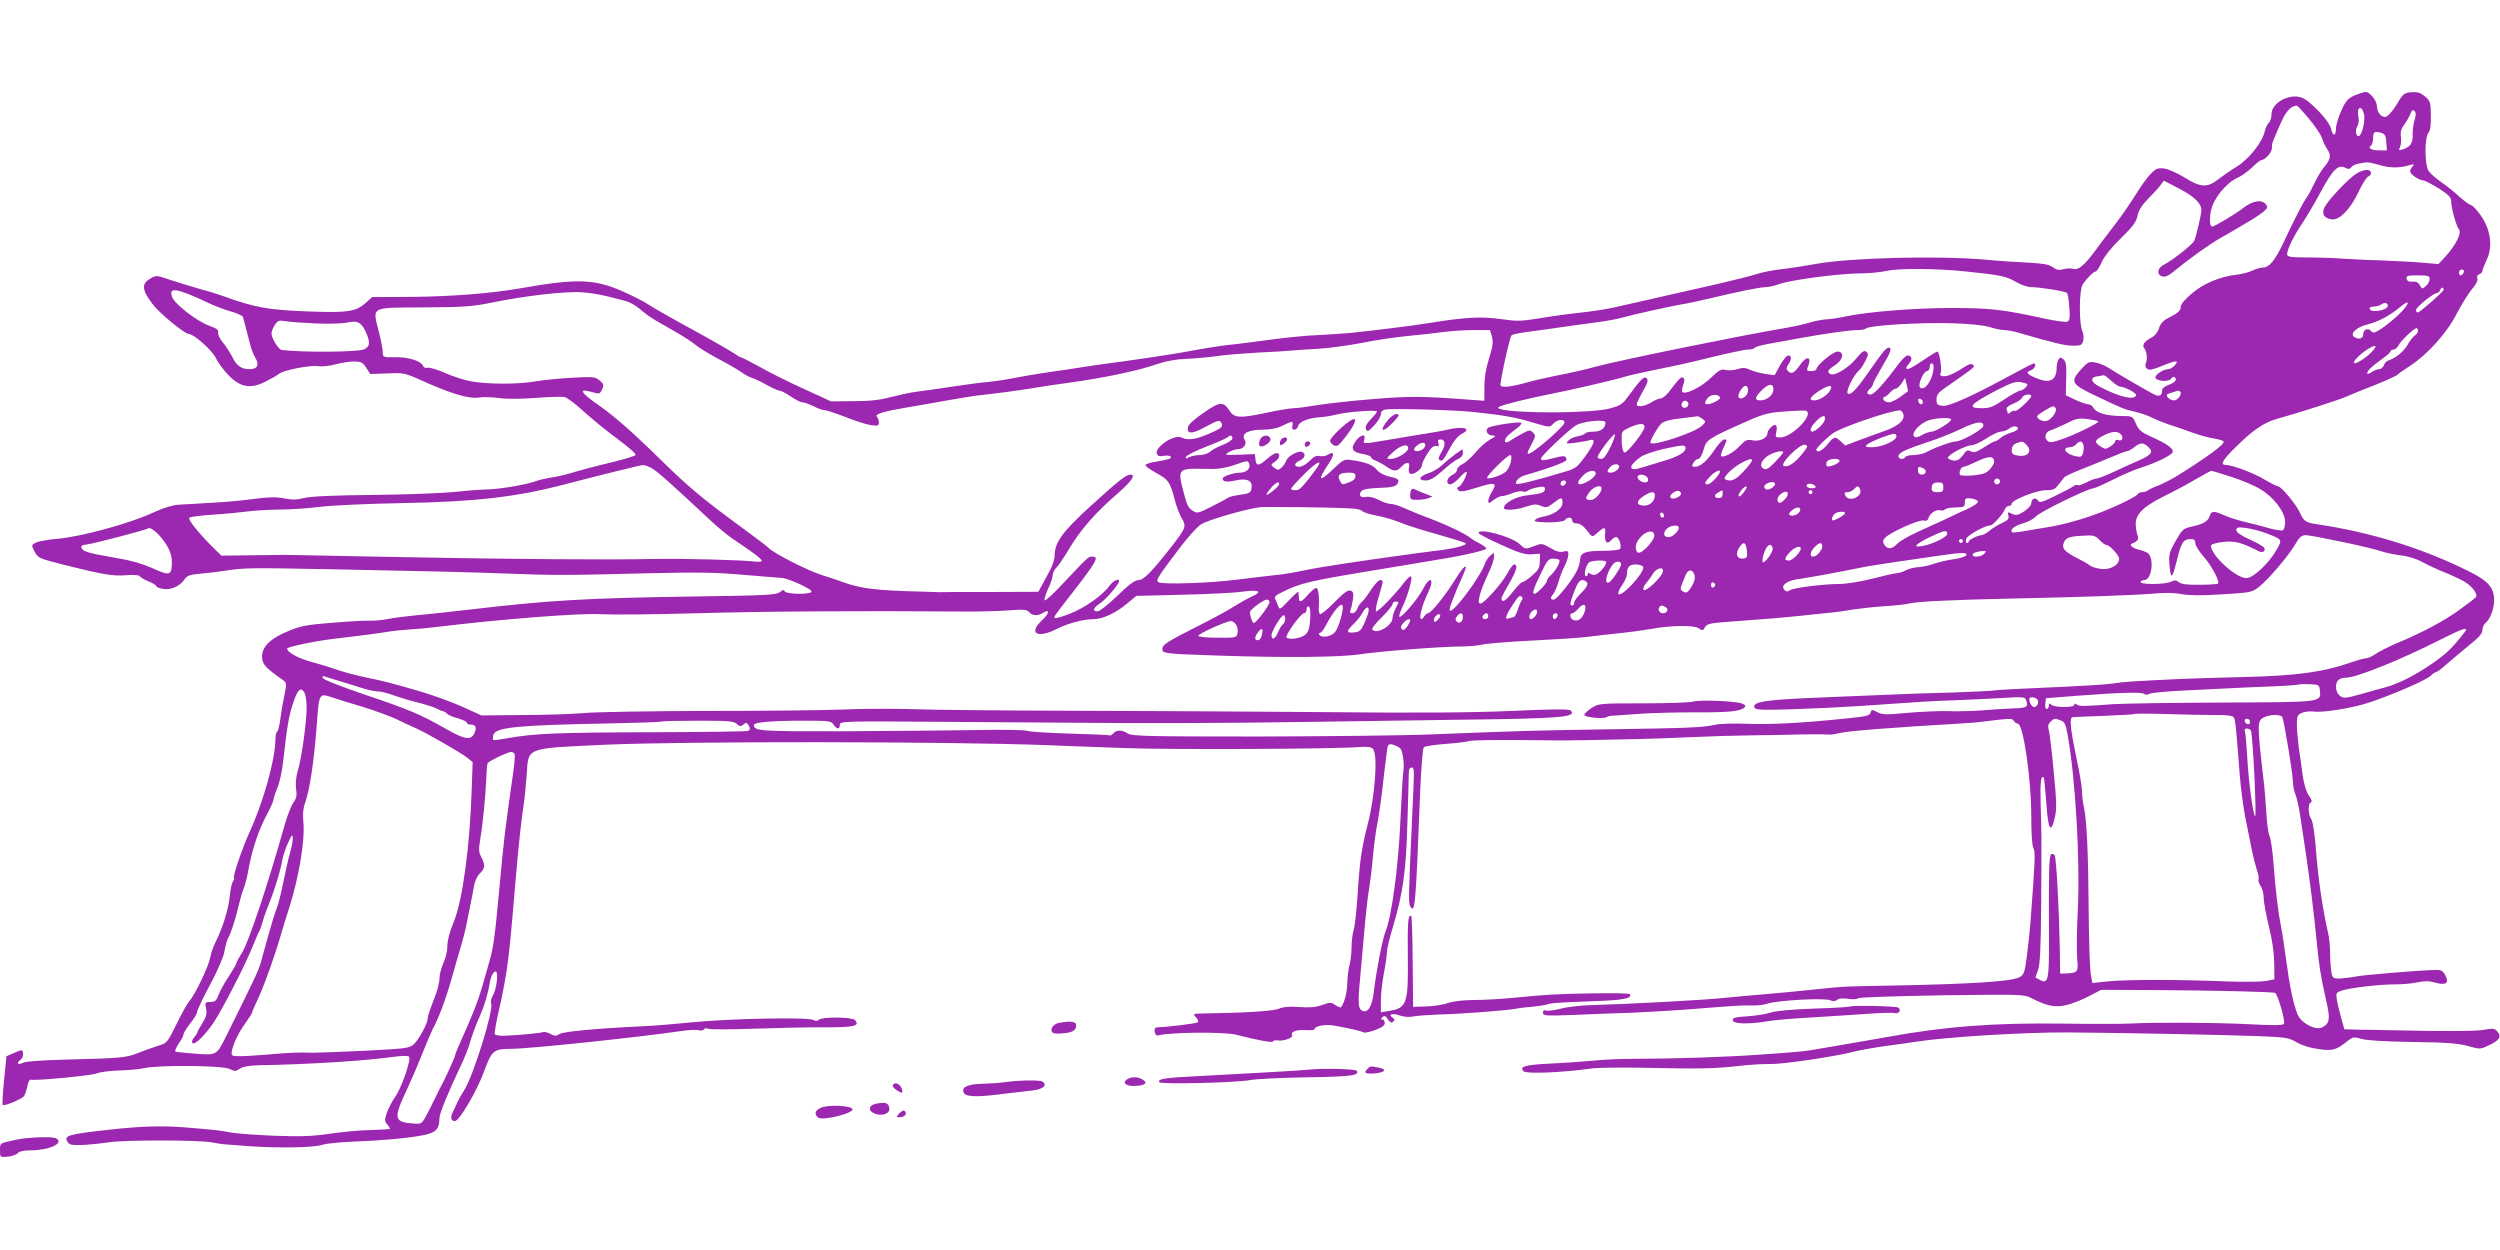 <?xml version="1.0" standalone="no"?>
<!DOCTYPE svg PUBLIC "-//W3C//DTD SVG 20010904//EN"
 "http://www.w3.org/TR/2001/REC-SVG-20010904/DTD/svg10.dtd">
<svg version="1.0" xmlns="http://www.w3.org/2000/svg"
 width="1280pt" height="640pt" viewBox="0 0 1280 640"
 preserveAspectRatio="xMidYMid meet">
<g transform="translate(0,640) scale(0.1,-0.1)"
fill="#9c27b0" stroke="none">
<path d="M12054 5911 c-33 -16 -45 -28 -67 -79 -15 -33 -27 -74 -27 -91 0 -40
-16 -40 -25 0 -9 40 -109 146 -152 160 -65 21 -153 -28 -153 -86 0 -18 -6 -38
-14 -44 -7 -6 -16 -25 -20 -41 -11 -56 -80 -143 -142 -182 -33 -20 -76 -50
-98 -67 -54 -43 -90 -41 -171 10 -36 22 -82 43 -103 46 -33 4 -43 1 -69 -26
-18 -17 -51 -64 -76 -104 -24 -39 -70 -106 -101 -147 -32 -41 -82 -107 -111
-147 -57 -76 -85 -98 -113 -89 -9 3 -30 2 -47 -2 -23 -7 -36 -4 -55 10 -19 14
-49 19 -120 23 -52 2 -156 9 -230 16 -244 21 -692 9 -860 -22 -63 -11 -146
-24 -185 -28 -38 -4 -92 -15 -120 -24 -27 -9 -120 -32 -205 -52 -85 -19 -173
-39 -195 -44 -96 -22 -275 -63 -335 -76 -36 -8 -112 -20 -170 -26 -58 -6 -152
-19 -210 -29 -90 -15 -117 -15 -186 -5 -111 16 -185 12 -384 -20 -81 -13 -280
-38 -400 -50 -30 -3 -98 -7 -150 -10 -92 -4 -178 -13 -345 -36 -44 -6 -111
-14 -150 -18 -38 -5 -106 -16 -150 -24 -44 -9 -147 -26 -230 -38 -82 -12 -195
-28 -250 -35 -55 -8 -129 -19 -165 -25 -36 -5 -94 -14 -130 -19 -36 -5 -96
-16 -135 -23 -38 -8 -101 -18 -140 -22 -38 -3 -128 -15 -200 -26 -71 -11 -150
-22 -175 -25 -25 -3 -81 -15 -125 -26 -58 -16 -111 -22 -195 -22 l-115 -1
-140 64 c-77 35 -179 86 -226 113 -48 26 -90 48 -94 48 -4 0 -20 9 -35 20 -16
11 -113 67 -217 124 -103 56 -205 114 -225 128 -20 14 -80 44 -132 67 -144 63
-234 66 -521 15 -149 -26 -349 -42 -554 -44 l-205 -1 -38 -34 c-48 -40 -90
-47 -278 -40 -211 7 -287 20 -450 80 -25 9 -76 25 -115 35 -38 11 -105 31
-148 45 -77 27 -77 27 -110 7 -43 -25 -40 -58 12 -126 36 -49 166 -156 188
-156 25 0 120 -84 138 -123 11 -23 40 -63 65 -88 61 -63 113 -72 191 -32 30
15 61 33 69 40 23 18 159 45 200 38 19 -3 60 2 90 10 30 8 73 15 95 14 34 0
43 -5 60 -32 l21 -32 86 3 c81 4 92 2 165 -31 164 -74 255 -101 307 -92 17 3
63 2 101 -3 42 -6 118 -5 192 1 67 5 133 7 145 4 13 -4 57 -37 98 -75 41 -37
119 -101 174 -141 55 -41 95 -76 90 -81 -5 -5 -56 -21 -114 -35 -116 -28 -163
-41 -230 -61 -25 -7 -65 -16 -89 -19 -23 -4 -55 -11 -70 -16 -48 -19 -185 -43
-258 -45 -39 -1 -116 -7 -170 -13 -54 -6 -237 -13 -408 -15 -209 -2 -326 -7
-358 -16 -36 -9 -61 -10 -101 -2 -40 8 -78 8 -152 -2 -55 -8 -153 -17 -219
-20 -66 -4 -142 -9 -170 -10 -31 -2 -78 -16 -125 -38 -123 -58 -377 -127 -500
-137 -47 -4 -95 -13 -108 -20 -21 -11 -21 -13 -7 -41 20 -38 18 -37 153 -72
199 -50 253 -59 319 -53 39 3 64 1 68 -5 4 -6 24 -18 46 -27 21 -8 39 -19 39
-24 0 -4 15 -11 34 -14 40 -8 88 14 111 49 13 19 27 24 83 29 37 3 96 10 132
16 91 14 132 14 505 7 565 -11 723 -15 940 -23 236 -9 283 -9 720 2 247 6 345
4 480 -8 94 -8 181 -15 196 -16 35 -1 161 -59 154 -71 -9 -15 -132 -13 -138 3
-3 9 -9 8 -23 -4 -17 -15 -70 -18 -439 -23 -550 -8 -742 -19 -1150 -67 -99
-11 -221 -25 -272 -29 -50 -5 -116 -13 -145 -19 -29 -6 -73 -10 -98 -9 -25 1
-112 -4 -194 -11 -127 -10 -159 -16 -222 -43 -94 -39 -136 -83 -132 -136 3
-36 19 -52 108 -115 18 -12 18 -17 6 -78 -8 -35 -17 -90 -21 -122 -4 -31 -11
-60 -16 -63 -5 -3 -9 -22 -9 -42 -1 -101 -61 -317 -132 -472 -37 -81 -87 -227
-80 -234 3 -3 0 -11 -5 -18 -6 -7 -13 -42 -17 -78 -6 -66 -36 -161 -73 -235
-11 -22 -24 -58 -27 -79 -8 -44 -78 -190 -106 -221 -10 -11 -40 -64 -66 -118
-47 -95 -49 -98 -93 -111 -25 -8 -71 -24 -101 -36 -63 -26 -89 -28 -368 -35
-118 -3 -211 -9 -223 -16 -27 -14 -38 -3 -15 14 10 7 16 22 14 34 -3 20 -4 20
-44 3 l-41 -18 -12 -122 c-7 -67 -10 -124 -7 -127 7 -8 94 28 108 44 6 8 14
31 18 51 3 21 11 36 18 34 29 -6 310 21 337 32 16 7 67 14 112 15 45 1 104 6
130 12 77 17 404 14 439 -4 25 -13 31 -13 53 2 17 11 50 16 101 17 262 5 534
22 685 43 42 6 74 6 79 1 13 -13 -38 -161 -72 -208 -15 -22 -34 -58 -42 -81
-12 -37 -11 -43 5 -61 10 -11 14 -21 9 -21 -5 -1 -51 -3 -103 -5 -52 -1 -144
-10 -205 -19 -88 -13 -147 -15 -281 -10 -93 4 -192 11 -220 16 -63 12 -82 14
-240 27 -118 9 -223 6 -385 -12 -216 -24 -235 -30 -213 -64 9 -14 23 -16 79
-14 38 2 96 8 129 13 73 13 461 13 530 0 28 -5 57 -10 65 -10 8 -1 69 -5 135
-10 147 -10 322 -7 367 8 18 6 89 13 158 16 159 6 300 20 368 35 56 13 72 32
72 86 0 22 44 131 110 269 16 33 34 78 41 100 16 56 37 113 59 160 19 43 40
112 47 160 6 39 22 67 33 60 13 -8 1 -95 -17 -123 -8 -13 -12 -31 -8 -41 12
-38 -94 -376 -139 -444 -12 -18 -27 -45 -35 -62 -7 -16 -17 -38 -22 -47 -15
-29 -10 -48 10 -48 23 0 113 154 151 258 38 104 48 112 138 112 88 0 634 57
869 91 40 6 81 8 92 4 11 -3 22 -1 26 5 3 6 12 7 20 3 7 -5 112 -4 232 0 120
4 285 8 367 7 152 0 179 7 154 37 -13 16 -169 18 -185 2 -7 -7 -17 -8 -29 -1
-28 15 -429 7 -619 -12 -88 -9 -207 -19 -265 -21 -234 -11 -396 -27 -415 -39
-18 -12 -25 -11 -48 1 -15 7 -31 12 -35 9 -9 -5 -131 -17 -201 -19 -24 -1 -45
3 -48 9 -2 6 7 57 20 115 14 57 32 151 41 209 14 98 20 156 46 465 15 179 30
313 41 383 5 34 12 106 16 158 9 139 -10 132 403 151 406 18 1749 17 2255 -2
88 -4 268 -10 400 -15 225 -9 1077 -5 1205 5 42 3 61 1 70 -10 25 -30 11 -235
-26 -380 -33 -129 -42 -188 -53 -365 -5 -80 -14 -161 -20 -180 -6 -19 -11 -60
-11 -90 0 -30 -5 -71 -10 -90 -6 -19 -11 -62 -12 -95 -1 -49 -16 -103 -33
-123 -2 -2 -14 4 -28 12 -22 15 -28 15 -68 0 -32 -11 -63 -14 -116 -10 -50 4
-82 1 -106 -9 -30 -12 -171 -21 -391 -24 -48 -1 -49 -2 -32 -20 11 -13 14 -21
7 -26 -10 -6 -162 -24 -204 -25 -13 0 -17 -6 -15 -22 2 -15 9 -22 18 -19 61
16 340 19 400 3 118 -30 185 -42 188 -34 1 5 13 7 25 5 27 -5 80 14 73 26 -11
17 20 30 67 27 26 -2 47 0 47 4 0 17 57 27 100 19 79 -14 141 -28 151 -35 5
-3 32 2 59 12 35 13 50 23 50 36 0 10 -5 18 -12 18 -9 0 -9 3 0 12 10 10 16 7
28 -11 12 -17 19 -20 28 -11 8 8 7 13 -4 20 -26 16 0 24 36 11 23 -8 49 -10
72 -5 21 4 82 8 137 10 114 3 333 20 385 29 19 4 60 9 90 11 30 3 62 8 70 11
22 8 56 10 239 17 152 5 199 14 186 36 -3 4 -89 6 -192 4 -189 -3 -233 -6
-418 -24 -55 -5 -139 -10 -187 -10 -51 0 -106 -6 -132 -15 -25 -9 -76 -17
-113 -18 l-68 -2 -2 229 c-1 125 -4 231 -7 234 -16 16 -20 -26 -18 -195 3
-254 -4 -274 -97 -289 l-41 -7 0 59 c0 33 7 97 16 144 9 47 16 95 15 107 0 13
14 73 33 135 50 170 65 278 72 528 4 124 7 237 7 253 0 16 5 27 13 27 17 0 16
3 3 -280 -17 -366 -18 -416 -9 -430 25 -40 28 -7 51 580 5 123 13 228 19 234
5 5 54 13 110 17 55 4 110 11 123 15 12 4 128 6 257 5 272 -3 222 -3 515 3
127 2 293 8 370 12 77 4 212 8 300 9 88 1 212 3 275 5 63 1 120 0 125 -1 6 -2
30 2 55 8 38 10 264 28 625 49 39 2 86 6 105 9 148 18 152 18 161 4 4 -8 14
-14 20 -14 28 0 69 -282 69 -469 0 -89 4 -156 11 -168 11 -20 9 -60 -16 -393
-3 -33 -10 -103 -17 -157 -11 -87 -15 -98 -38 -111 -37 -22 -241 -35 -645 -43
-270 -5 -236 -3 -405 -20 -74 -8 -187 -19 -250 -24 -63 -5 -158 -14 -210 -19
-97 -11 -495 -32 -675 -37 -55 -1 -128 -9 -162 -18 -34 -9 -69 -13 -78 -10
-10 4 -15 0 -15 -11 0 -16 13 -17 168 -11 92 4 223 9 292 11 69 3 208 11 310
19 229 18 244 19 300 18 25 -1 60 3 78 9 55 18 299 31 325 17 12 -6 23 -5 33
3 9 7 29 9 55 5 23 -4 46 -2 53 3 6 5 199 11 429 15 395 5 421 5 455 -13 86
-44 126 -51 186 -36 30 8 81 28 114 46 l60 31 253 -1 c343 -2 627 -9 638 -15
14 -9 53 -145 45 -158 -5 -8 -54 -9 -178 -2 -179 9 -468 10 -596 4 -41 -3
-199 -3 -350 -1 -360 5 -610 -14 -905 -68 -33 -6 -87 -15 -120 -21 -33 -6
-114 -20 -180 -31 -138 -24 -129 -23 -345 -38 -175 -13 -446 -22 -648 -22 -67
0 -166 -4 -220 -10 -53 -5 -153 -12 -222 -15 -121 -6 -153 -15 -129 -39 14
-14 196 -7 345 14 34 5 154 6 265 4 280 -6 367 -5 489 9 58 7 130 11 160 10
61 -2 330 37 430 63 36 9 115 23 175 31 61 8 121 16 135 19 166 26 560 50 790
49 256 -2 804 -12 970 -19 142 -5 158 -8 198 -31 26 -16 71 -30 112 -35 74
-11 91 -6 152 43 25 19 31 20 68 9 26 -8 127 -14 263 -16 172 -2 236 -7 284
-21 61 -17 62 -17 108 5 53 25 64 44 41 70 -14 16 -23 17 -64 9 -42 -8 -178
-9 -472 -3 -52 1 -129 3 -171 3 l-76 2 -16 58 c-9 31 -19 73 -22 93 -6 35 -5
37 27 48 46 14 188 31 273 31 38 0 90 5 115 11 33 7 57 7 88 -2 56 -16 74 -2
51 39 -12 22 -22 27 -50 26 -99 -3 -370 -26 -409 -34 -25 -5 -61 -9 -81 -10
-34 0 -37 2 -43 37 -3 21 -6 64 -6 95 0 32 -4 77 -10 100 -28 123 -51 279 -61
413 -7 94 -17 157 -25 170 -17 24 -18 82 -2 87 7 3 4 14 -10 34 -13 18 -25 56
-32 102 -5 39 -14 104 -20 142 -5 39 -10 93 -10 120 0 46 3 51 28 61 15 6 41
8 58 6 45 -7 197 17 284 46 118 39 290 114 314 136 12 12 26 21 31 21 4 0 27
17 50 38 23 20 74 63 113 95 53 42 72 63 72 81 0 13 7 30 17 37 23 20 43 72
43 116 0 63 -30 98 -122 144 -241 122 -515 206 -793 246 -48 7 -62 17 -79 57
-17 40 -96 136 -112 136 -6 0 -38 16 -70 35 -54 33 -167 75 -200 75 -28 0 -13
26 49 87 90 90 147 129 214 148 122 34 320 98 358 115 22 10 89 37 148 60 59
24 110 47 113 52 3 4 31 24 62 44 89 57 191 170 241 269 24 46 59 102 77 124
21 24 32 45 28 55 -4 10 0 18 10 22 9 3 16 11 16 17 0 6 10 31 21 55 33 67 22
154 -28 227 -21 30 -44 54 -51 55 -7 0 -34 20 -60 43 -26 24 -68 58 -95 76
-26 18 -54 43 -63 56 -20 31 -21 170 -1 194 10 11 14 38 13 89 -1 68 -3 76
-30 98 -22 19 -37 24 -69 22 -37 -3 -43 -7 -76 -63 -20 -33 -45 -61 -56 -63
-22 -5 -45 23 -45 54 0 28 -37 74 -58 73 -9 0 -35 -9 -58 -18z m-234 -117 c30
-35 61 -80 68 -100 6 -20 19 -45 27 -57 21 -31 19 -51 -12 -88 -15 -17 -37
-54 -50 -81 -13 -27 -31 -62 -41 -76 -21 -30 -60 -105 -121 -235 -45 -94 -73
-127 -106 -127 -12 0 -35 -7 -52 -15 -16 -8 -52 -18 -79 -21 -88 -10 -171 -45
-231 -96 -38 -32 -58 -56 -58 -71 0 -16 -13 -29 -50 -48 -39 -19 -53 -33 -61
-60 -6 -19 -22 -39 -36 -46 -38 -19 -53 -40 -39 -57 13 -15 17 -54 7 -77 -4
-9 -1 -21 7 -27 10 -9 28 -5 73 13 75 31 94 32 69 5 -10 -11 -24 -20 -32 -20
-28 0 -72 -30 -67 -45 7 -17 69 -21 79 -5 9 15 25 12 25 -4 0 -8 -16 -20 -35
-26 -23 -8 -35 -18 -35 -30 0 -26 -15 -33 -42 -19 -39 20 -212 121 -238 139
-14 9 -41 20 -61 24 -33 6 -39 3 -73 -34 -59 -65 -52 -77 77 -138 137 -65 140
-67 202 -81 28 -7 66 -20 86 -31 21 -10 59 -25 85 -34 27 -8 79 -26 116 -40
37 -13 88 -28 113 -31 25 -4 47 -11 50 -15 8 -13 -80 -78 -247 -182 -24 -14
-63 -34 -88 -44 -25 -9 -49 -21 -55 -26 -5 -4 -17 -8 -26 -8 -10 0 -19 -3 -21
-7 -7 -17 -148 -83 -249 -117 -58 -20 -143 -43 -190 -51 -46 -8 -111 -19 -143
-24 -33 -6 -62 -9 -64 -6 -13 13 12 33 55 45 26 7 57 24 68 37 19 22 265 142
293 143 7 0 52 20 100 44 48 24 112 52 142 61 79 25 157 63 164 80 6 18 -29
43 -110 79 -51 23 -64 34 -78 67 -17 39 -18 39 -74 39 -74 0 -129 16 -142 40
-6 11 -18 20 -28 20 -9 0 -39 10 -66 23 l-49 23 2 85 c2 69 -1 88 -14 99 -14
12 -18 11 -26 -1 -5 -8 -9 -27 -9 -44 -1 -62 -35 -80 -102 -52 -52 21 -59 32
-28 42 18 6 29 36 13 34 -5 0 -44 -20 -88 -44 -218 -119 -344 -176 -377 -173
-29 3 -33 6 -33 33 0 24 9 36 55 67 142 99 143 99 132 110 -8 8 -22 4 -49 -14
-21 -14 -52 -31 -70 -38 -32 -12 -58 -6 -47 11 8 13 -6 109 -16 109 -4 0 -38
-20 -74 -45 -65 -43 -86 -53 -86 -38 0 3 7 14 16 24 17 19 12 39 -10 39 -7 0
-25 -18 -42 -39 -80 -108 -129 -161 -146 -161 -22 0 -23 13 -3 30 8 7 15 18
15 24 0 6 21 45 45 86 44 73 54 100 36 100 -14 0 -29 -18 -98 -117 -69 -99
-97 -128 -112 -118 -13 7 28 93 54 115 9 7 25 30 35 51 16 31 17 39 6 48 -11
9 -22 2 -51 -33 -38 -47 -108 -91 -131 -82 -23 9 -16 23 21 46 42 26 50 70 13
70 -23 0 -108 -71 -108 -90 0 -5 -12 -10 -26 -10 -21 0 -25 3 -19 18 24 57 -3
65 -40 12 -29 -42 -45 -49 -63 -27 -7 8 -6 18 4 31 18 25 18 46 0 46 -8 0 -27
-23 -42 -50 l-28 -51 -45 6 c-25 4 -61 13 -79 21 -26 12 -40 13 -66 4 -19 -6
-46 -8 -61 -4 -23 6 -34 -1 -78 -43 -48 -46 -128 -85 -143 -70 -4 3 -2 20 4
36 8 22 8 32 0 37 -11 7 -20 -3 -76 -76 -13 -16 -31 -30 -40 -30 -9 0 -30 -9
-47 -20 -32 -21 -75 -27 -75 -10 0 6 14 35 31 66 25 43 29 58 20 67 -13 13
-30 -4 -95 -93 -28 -39 -40 -47 -93 -61 -93 -26 -489 -27 -563 -3 -13 5 -13 6
0 13 19 10 156 44 270 66 92 18 317 70 365 85 37 11 96 24 205 46 47 9 156 33
242 55 86 21 171 39 187 39 16 0 32 4 35 9 3 5 34 14 68 20 35 6 101 18 148
27 143 26 271 44 310 44 20 0 40 4 46 9 16 15 281 31 434 26 90 -2 164 -10
195 -19 28 -9 62 -16 76 -16 15 0 49 -6 75 -14 182 -53 238 -66 278 -66 41 0
46 3 52 26 4 14 1 37 -5 50 -17 39 -16 210 2 237 22 33 56 67 67 67 5 0 19 21
31 48 13 29 50 76 99 123 61 60 79 84 84 115 6 27 22 53 54 86 26 26 55 57 64
70 l17 23 77 -40 c79 -41 115 -76 115 -111 0 -21 -25 -129 -36 -156 -8 -19
-110 -100 -157 -124 -33 -17 -37 -50 -8 -59 14 -4 31 2 53 20 84 69 191 146
247 177 23 13 60 34 83 48 24 14 58 34 76 45 19 11 45 30 60 41 22 19 23 24
12 38 -21 26 -65 19 -113 -17 -41 -32 -150 -97 -161 -97 -13 0 -16 34 -7 81
12 61 76 141 135 168 22 10 57 35 77 55 20 20 41 36 45 36 20 1 54 38 55 60 0
27 1 29 47 133 26 59 51 85 81 86 3 0 30 -29 60 -65z m284 21 c7 -28 -9 -101
-24 -110 -16 -10 -24 26 -11 47 7 11 10 32 6 49 -11 51 16 65 29 14z m258 -32
c-6 -21 -10 -55 -9 -76 1 -40 -13 -60 -51 -72 -21 -6 -22 -5 -14 12 5 10 7 33
5 51 -4 24 0 42 16 63 12 16 26 41 32 55 7 20 13 24 21 16 8 -8 9 -21 0 -49z
m-144 -111 l3 -42 -40 0 c-39 0 -61 13 -41 25 5 3 10 19 10 34 0 36 6 40 38
32 23 -6 27 -13 30 -49z m-31 -118 c52 -15 99 -15 153 1 21 6 23 5 13 -6 -7
-7 -13 -19 -13 -26 0 -15 43 -45 68 -47 9 -1 45 -20 79 -41 49 -32 63 -45 63
-65 0 -35 26 -128 40 -145 15 -17 -16 -80 -68 -137 l-37 -40 -80 7 c-44 4
-132 8 -195 11 -63 2 -155 6 -205 9 -49 4 -136 7 -192 7 -88 0 -103 3 -103 17
1 25 34 94 78 158 21 32 65 106 96 164 61 113 89 139 124 120 15 -8 23 -7 32
4 10 12 30 18 78 24 8 0 39 -6 69 -15z m-2121 -544 c174 -18 206 -24 255 -53
25 -15 60 -27 78 -27 44 0 174 -21 184 -30 4 -4 10 -37 12 -74 4 -54 2 -68
-11 -73 -9 -3 -59 4 -112 15 -220 48 -282 55 -482 55 -189 0 -424 -19 -540
-43 -30 -7 -75 -14 -100 -15 -25 -2 -65 -10 -90 -18 -25 -8 -90 -22 -145 -31
-212 -36 -812 -158 -940 -192 -69 -19 -110 -28 -215 -49 -41 -8 -106 -23 -145
-34 -38 -11 -85 -21 -103 -21 -33 0 -33 0 -26 38 15 88 46 218 53 225 5 5 39
12 77 17 38 5 119 16 179 25 61 9 146 20 190 26 44 6 103 17 130 25 47 14 255
60 320 70 17 3 66 14 110 24 140 34 268 60 296 60 14 0 46 7 70 16 60 21 294
52 404 54 50 0 114 6 144 13 63 14 254 13 407 -3z m2548 -5 c-4 -8 -10 -15
-15 -15 -5 0 -9 7 -9 15 0 8 7 15 15 15 9 0 12 -6 9 -15z m-174 -33 c0 -11 -9
-27 -19 -36 -19 -17 -20 -17 -31 3 -8 15 -19 21 -38 19 -18 -2 -27 2 -30 15
-3 15 5 17 57 17 53 0 61 -3 61 -18z m71 -56 c-1 -10 -122 -116 -132 -116 -5
0 -9 6 -9 13 0 14 90 87 108 87 5 0 13 7 16 16 6 15 19 15 17 0z m-11446 -66
c33 -16 86 -36 118 -45 32 -9 60 -22 61 -28 2 -7 9 -32 15 -57 7 -25 16 -63
22 -84 5 -22 17 -52 26 -67 22 -36 11 -59 -27 -59 -45 0 -67 15 -91 63 -12 23
-34 57 -49 75 -15 19 -26 41 -23 50 3 13 -9 21 -45 34 -64 23 -178 111 -191
148 -18 52 21 46 184 -30z m2040 34 c33 -8 77 -20 98 -25 20 -5 54 -24 74 -42
20 -18 55 -43 79 -57 24 -14 74 -42 111 -64 37 -21 79 -49 93 -61 14 -13 66
-44 115 -71 50 -26 104 -57 120 -69 17 -12 41 -26 55 -30 14 -4 48 -20 76 -36
28 -16 58 -29 65 -29 8 0 34 -14 58 -30 24 -17 51 -30 60 -30 9 0 34 -9 56
-20 22 -11 47 -20 57 -20 10 0 57 -16 104 -34 47 -19 105 -38 130 -42 39 -6
44 -4 44 13 0 10 -5 24 -10 29 -14 14 35 28 160 49 52 9 142 24 200 35 58 10
128 22 155 25 117 13 196 24 285 38 52 9 133 21 180 27 177 24 359 62 455 96
47 16 98 25 155 27 47 2 119 9 160 15 41 6 134 13 205 17 72 3 146 8 165 10
19 2 80 6 136 9 55 3 157 17 225 30 68 14 176 30 239 36 63 6 144 15 180 20
36 5 104 10 152 10 l87 0 10 -35 c7 -27 4 -49 -15 -110 -16 -50 -24 -99 -24
-146 l0 -71 -82 6 c-237 18 -311 18 -498 2 -107 -9 -234 -23 -281 -31 -47 -8
-99 -15 -115 -15 -17 0 -83 -11 -148 -25 -128 -27 -157 -25 -180 11 -33 50
-49 49 -133 -9 -51 -35 -79 -61 -81 -75 -6 -36 22 -35 93 4 54 30 69 34 76 23
14 -23 6 -31 -62 -60 -68 -30 -108 -35 -140 -19 -35 19 -139 -50 -126 -84 5
-11 15 -14 35 -10 16 3 32 1 36 -4 6 -10 -6 -14 -87 -28 -20 -3 -39 -10 -42
-14 -3 -5 21 -23 54 -41 64 -35 72 -47 96 -139 8 -33 25 -75 36 -94 24 -41 22
-48 -54 -146 -101 -129 -141 -170 -168 -170 -18 0 -48 -22 -108 -80 -46 -45
-91 -80 -101 -80 -30 0 -24 17 15 43 30 20 95 97 95 112 0 16 -32 1 -50 -25
-34 -48 -129 -114 -204 -143 -38 -15 -72 -24 -75 -21 -6 6 -4 9 74 109 141
181 155 205 117 205 -20 0 -20 0 -149 -137 -47 -51 -90 -90 -94 -87 -4 2 3 28
16 57 14 28 25 61 25 73 0 11 9 29 19 38 10 9 40 54 67 99 55 93 134 184 247
281 72 63 94 96 65 96 -22 0 -60 -30 -203 -160 -144 -131 -185 -187 -185 -253
0 -18 -11 -53 -24 -77 -13 -25 -32 -60 -42 -78 l-18 -32 -245 -1 c-135 0 -253
0 -261 -1 -8 0 -94 3 -190 6 -166 7 -227 17 -320 51 -19 7 -60 21 -90 30 -74
23 -251 113 -275 140 -5 6 -71 56 -145 110 -191 140 -263 200 -399 333 -165
162 -256 241 -351 305 -19 14 -41 32 -49 41 -16 19 -4 21 47 7 30 -9 34 -8 45
16 10 22 8 28 -13 45 -23 19 -34 20 -141 14 -63 -3 -149 -12 -190 -19 -85 -15
-235 -15 -325 0 -34 6 -94 25 -134 43 -40 17 -80 30 -91 27 -10 -3 -20 2 -23
10 -10 25 -77 46 -143 44 -61 -1 -63 0 -63 24 0 14 -9 63 -21 109 -32 128 -46
121 233 122 198 1 249 5 338 23 178 37 387 61 475 54 33 -2 87 -11 120 -19z
m9177 -94 c-28 -27 -69 -60 -91 -74 -33 -21 -41 -23 -51 -11 -15 18 -40 8 -40
-15 0 -22 -19 -30 -42 -18 -32 16 3 52 64 67 58 15 114 45 168 90 55 46 48 15
-8 -39z m-58 51 c9 -14 -16 -29 -53 -33 -21 -2 -36 2 -38 10 -3 7 4 12 19 12
13 0 30 5 38 10 19 12 27 12 34 1z m-10609 -97 c69 -3 139 -1 165 5 52 12 73
-1 96 -56 21 -49 17 -69 -13 -82 -35 -14 -310 -16 -421 -3 -16 2 -52 61 -52
85 0 10 8 29 17 43 14 22 21 25 52 20 20 -4 90 -9 156 -12z m10765 -39 c0 -7
-7 -18 -16 -23 -9 -5 -25 -26 -37 -47 -21 -36 -59 -67 -99 -81 -10 -3 -20 -15
-23 -25 -4 -10 -14 -19 -23 -19 -10 0 -28 -7 -40 -16 -12 -8 -22 -10 -22 -5 0
13 24 36 79 75 23 17 41 33 41 38 0 4 7 8 15 8 8 0 19 10 26 23 12 23 78 86
92 87 4 0 7 -7 7 -15z m-236 -106 c-26 -28 -73 -59 -89 -59 -14 0 16 36 51 61
54 38 75 37 38 -2z m-2244 -76 c0 -62 -46 -131 -70 -106 -12 12 19 83 36 83 8
0 14 9 14 20 0 11 5 20 10 20 6 0 10 -8 10 -17z m910 -73 c18 -16 38 -30 46
-30 23 0 85 -33 81 -44 -9 -27 -86 -9 -187 44 -45 23 -51 47 -13 53 15 2 31 5
34 6 4 0 21 -12 39 -29z m-1042 -54 c-2 -1 -20 -14 -40 -29 -20 -15 -46 -27
-57 -27 -23 0 -40 22 -22 28 7 2 21 13 29 23 9 11 22 19 28 19 6 0 20 12 30
27 l18 28 8 -34 c5 -18 8 -34 6 -35z m611 38 c7 -7 -21 -34 -36 -34 -7 0 -44
-20 -81 -45 -56 -38 -75 -45 -114 -45 -80 0 -64 19 75 92 72 37 98 46 122 42
17 -4 32 -8 34 -10z m-1429 -33 c0 -20 -19 -41 -37 -41 -18 0 -16 21 3 48 17
24 34 21 34 -7z m130 5 c0 -28 -33 -56 -67 -56 -31 0 -29 16 6 51 36 36 61 38
61 5z m290 -5 c-12 -24 -55 -51 -80 -51 -33 0 -23 18 26 50 49 31 71 31 54 1z
m1793 -7 c11 -11 -13 -44 -32 -44 -25 0 -49 28 -30 34 8 2 21 7 29 9 22 8 26
8 33 1z m-2356 -30 c3 -10 -45 -34 -68 -34 -14 0 -10 17 7 35 18 18 55 17 61
-1z m1593 8 c0 -13 -76 -83 -83 -76 -4 4 -13 1 -22 -6 -8 -7 -15 -10 -15 -7 0
3 -3 12 -6 20 -3 10 7 19 34 30 22 9 42 23 45 31 6 16 47 23 47 8z m-555 -30
c0 -18 -20 -15 -23 4 -3 10 1 15 10 12 7 -3 13 -10 13 -16z m-1200 -13 c0 -7
-8 -15 -17 -17 -18 -3 -25 18 -11 32 10 10 28 1 28 -15z m1880 -19 c9 -15 -20
-57 -45 -65 -20 -6 -50 9 -50 24 0 7 70 50 82 51 4 0 10 -5 13 -10z m-2975
-20 c156 -17 211 -27 300 -54 84 -25 85 -25 103 -5 21 22 57 26 57 5 0 -14
-96 -102 -157 -145 -39 -26 -41 -20 -11 36 21 39 21 44 7 58 -15 15 -19 14
-55 -5 -21 -11 -49 -28 -61 -36 -31 -22 -39 1 -10 28 14 13 35 30 48 39 13 10
21 20 17 24 -7 8 -149 -13 -168 -25 -19 -12 -4 -40 22 -40 20 -1 18 -3 -12
-20 -19 -10 -52 -39 -73 -64 -21 -25 -51 -53 -67 -61 -17 -9 -30 -22 -30 -30
0 -9 -11 -21 -25 -27 -28 -13 -34 -48 -9 -48 9 0 32 17 50 38 18 20 33 31 34
24 0 -19 -28 -70 -42 -75 -10 -3 -10 -7 -1 -17 9 -10 28 -7 90 12 96 31 111
28 83 -17 -11 -18 -20 -40 -20 -49 0 -16 3 -15 26 3 15 12 35 21 44 21 10 0
34 7 53 15 20 8 43 12 52 9 8 -4 21 -2 28 4 6 6 29 13 50 17 29 6 37 4 37 -8
0 -19 -14 -24 -90 -33 -59 -6 -120 -40 -120 -65 0 -14 62 -11 114 7 38 13 52
14 76 4 26 -11 32 -9 63 14 42 32 47 32 47 1 0 -30 -46 -62 -102 -71 -33 -6
-53 -22 -30 -25 51 -7 135 -3 144 8 14 18 38 16 38 -2 0 -9 9 -15 24 -15 15 0
33 -12 51 -36 27 -35 27 -35 49 -16 42 38 48 37 44 -4 -3 -41 11 -54 32 -29 7
8 18 15 25 15 14 0 29 -45 20 -60 -4 -6 -42 -10 -86 -10 -94 0 -119 -10 -119
-48 -1 -15 -9 -41 -18 -58 -30 -56 -102 -144 -117 -144 -19 0 -19 9 -2 29 7 9
19 36 26 61 7 25 21 62 32 82 10 20 19 47 19 59 0 18 -4 20 -25 15 -18 -5 -39
1 -68 19 -43 24 -44 24 -85 8 -42 -16 -43 -16 -71 11 -40 38 -211 85 -211 57
0 -4 52 -32 115 -60 92 -42 124 -52 158 -49 l42 3 -1 -40 c-1 -33 -8 -45 -40
-72 -20 -18 -42 -33 -49 -33 -6 0 -28 -23 -49 -50 -21 -28 -44 -49 -50 -47
-15 6 -13 13 34 95 37 66 43 92 21 92 -4 0 -20 -21 -34 -47 -30 -54 -119 -153
-137 -153 -9 0 -11 10 -6 31 6 29 15 55 57 147 10 23 19 52 19 64 0 20 -1 20
-20 3 -11 -10 -22 -27 -26 -38 -22 -68 -165 -260 -181 -243 -6 6 15 63 71 189
25 58 3 44 -40 -25 -49 -80 -125 -176 -141 -177 -7 -1 -16 -9 -22 -18 -5 -10
-13 -15 -17 -10 -9 8 10 76 37 131 36 75 12 93 -26 19 -24 -48 -111 -150 -120
-141 -3 3 3 24 13 45 26 51 56 153 47 161 -4 4 -19 -9 -34 -28 -50 -67 -141
-159 -146 -150 -3 5 3 41 15 78 24 82 24 82 6 82 -8 0 -28 -22 -46 -49 -17
-27 -38 -55 -47 -62 -8 -7 -19 -23 -24 -36 -5 -13 -16 -23 -25 -23 -11 0 -14
5 -9 18 4 9 9 34 12 54 4 30 2 39 -12 44 -13 5 -34 -10 -82 -59 -36 -37 -69
-64 -74 -61 -5 3 -8 17 -7 32 4 55 -2 102 -13 102 -6 0 -25 -16 -42 -35 -36
-41 -47 -44 -47 -10 0 14 -2 25 -4 25 -3 0 -25 -21 -50 -47 -40 -43 -45 -46
-51 -28 -4 11 -10 27 -15 36 -7 13 1 21 34 37 96 48 135 57 531 122 99 17 223
37 275 46 132 21 240 47 240 56 0 4 -15 15 -32 24 -18 9 -40 22 -48 29 -24 20
-110 62 -185 91 -69 26 -109 42 -173 70 -18 8 -42 14 -53 14 -11 0 -38 9 -61
21 -24 12 -50 18 -64 15 -27 -7 -41 9 -24 29 8 10 38 15 92 17 63 2 83 7 92
20 13 22 7 28 -45 39 -24 6 -50 20 -60 34 -20 25 -57 39 -126 49 -40 6 -45 4
-95 -44 -76 -73 -85 -63 -24 28 30 45 28 65 -5 44 -10 -7 -29 -10 -42 -7 -16
4 -30 -2 -52 -25 -16 -16 -39 -30 -52 -30 -30 0 -29 18 2 32 27 12 33 36 11
44 -20 8 -73 -22 -81 -45 -3 -10 -14 -26 -23 -35 -17 -14 -20 -14 -38 -1 -19
15 -19 16 4 31 25 18 30 44 7 44 -8 0 -30 -13 -48 -30 -43 -37 -55 -38 -59 -2
l-3 27 -80 -3 c-75 -2 -78 -2 -55 12 14 9 35 15 46 16 32 0 51 27 36 50 -18
30 19 50 93 50 41 0 74 7 100 20 22 11 43 20 48 20 5 0 7 -9 4 -20 -3 -13 0
-20 10 -20 8 0 17 9 20 20 6 22 52 40 115 44 24 2 61 8 83 14 49 13 205 25
205 15 0 -4 -14 -22 -31 -39 -22 -23 -30 -38 -25 -51 7 -16 12 -13 42 19 19
21 34 46 34 57 0 13 8 21 23 24 40 7 360 -2 457 -13z m1704 2 c19 -32 -86
-132 -139 -132 -24 0 -26 3 -21 25 9 37 -2 50 -25 29 -10 -9 -19 -22 -19 -29
0 -27 -37 -46 -74 -40 -31 6 -39 3 -68 -28 -32 -35 -85 -63 -96 -52 -3 3 2 21
11 40 20 43 21 45 5 45 -7 0 -29 -23 -48 -51 -40 -59 -74 -89 -102 -89 -16 0
-17 3 -8 20 6 11 17 20 25 20 8 0 19 19 27 46 15 53 19 56 208 141 84 38 120
49 180 54 119 9 139 9 144 1z m491 -13 c10 -30 -27 -62 -100 -87 -33 -12 -91
-32 -129 -47 l-69 -26 -22 21 c-29 27 -35 26 -68 -15 -25 -32 -57 -47 -57 -27
0 11 71 78 98 92 75 38 278 106 329 109 6 1 15 -9 18 -20z m-1029 -23 c19 -15
19 -15 -1 -35 -35 -36 -265 -111 -265 -87 0 15 39 82 57 98 12 11 48 21 98 26
44 5 83 10 86 11 3 0 14 -5 25 -13z m627 -6 c-5 -20 -48 -60 -64 -60 -17 0 -9
24 18 52 32 33 53 37 46 8z m647 2 c0 -13 -80 -62 -100 -62 -10 0 -32 -8 -49
-17 -21 -13 -33 -15 -41 -7 -14 14 19 56 62 77 34 17 128 23 128 9z m753 -9
c10 -6 -128 -74 -198 -96 -43 -14 -52 -14 -64 -2 -17 17 -7 45 19 52 11 3 46
19 78 34 48 25 65 29 106 24 28 -4 54 -9 59 -12z m-2523 -6 c0 -29 -23 -47
-60 -47 -21 0 -41 -4 -44 -9 -3 -5 -21 -12 -40 -15 -19 -4 -40 -14 -47 -23
-13 -15 -10 -16 36 -10 28 4 60 9 73 13 34 10 28 -14 -22 -83 -42 -57 -49 -63
-113 -81 -151 -45 -233 -65 -239 -59 -10 9 14 35 39 42 125 36 217 70 217 80
0 20 -10 23 -43 15 -78 -20 -87 -20 -87 -7 0 11 126 132 174 166 32 24 156 37
156 18z m1935 -17 c0 -17 -109 -79 -140 -80 -22 0 -103 -29 -150 -54 -16 -9
-47 -16 -67 -16 -20 0 -40 -4 -43 -10 -10 -15 -35 -12 -35 5 0 17 37 34 160
75 47 15 119 44 160 64 77 37 115 43 115 16z m-1735 -6 c0 -22 -90 -136 -103
-131 -7 2 -13 27 -14 56 -1 53 -1 53 40 72 51 23 77 24 77 3z m1912 -9 c0 -5
-15 -14 -35 -20 -19 -5 -44 -18 -54 -27 -11 -10 -24 -18 -30 -18 -5 0 -30 -14
-56 -31 -37 -24 -50 -28 -66 -20 -17 9 -23 6 -41 -20 -17 -22 -29 -29 -48 -27
-14 2 -27 8 -29 13 -4 14 90 65 120 65 14 0 48 16 77 35 29 19 62 35 74 35 12
0 31 7 42 15 21 16 45 16 46 0z m528 -30 c14 -17 5 -36 -15 -28 -8 3 -15 0
-15 -6 0 -6 -11 -18 -25 -27 -23 -15 -27 -15 -50 0 -34 22 -32 32 13 55 45 24
75 26 92 6z m-2615 -65 c-20 -41 -34 -60 -47 -60 -10 0 -18 5 -18 10 0 16 81
122 88 116 3 -4 -7 -33 -23 -66z m1465 55 c0 -21 -76 -55 -125 -55 -34 0 -37
2 -25 14 15 14 112 53 138 55 6 1 12 -6 12 -14z m-3400 -9 c0 -8 -20 -22 -45
-32 -25 -9 -55 -25 -67 -35 -12 -11 -36 -19 -55 -19 -19 0 -44 -5 -55 -11 -16
-9 -19 -8 -16 2 2 7 49 31 104 52 54 21 103 43 109 48 13 13 25 11 25 -5z
m4064 -32 c34 -33 10 -65 -41 -57 -27 4 -33 10 -33 29 0 16 8 28 23 34 31 12
34 12 51 -6z m292 1 c4 -8 3 -27 0 -41 -6 -23 -11 -26 -38 -20 -53 11 -75 46
-29 46 10 0 24 7 31 15 16 19 29 19 36 0z m-1437 -47 c-39 -49 -74 -72 -96
-64 -24 9 82 115 109 109 16 -5 15 -9 -13 -45z m1763 40 c36 -29 28 -44 -35
-73 -34 -15 -95 -42 -135 -61 -40 -19 -79 -34 -87 -34 -8 0 -32 -9 -52 -20
-20 -10 -40 -17 -45 -14 -5 3 -15 1 -23 -6 -7 -6 -49 -28 -93 -49 -68 -34 -80
-37 -88 -23 -12 18 -34 8 -34 -16 0 -9 -17 -28 -36 -40 -31 -20 -41 -22 -62
-13 -22 11 -24 10 -19 -9 4 -16 -3 -24 -31 -37 -21 -9 -50 -27 -65 -40 -16
-13 -34 -23 -41 -23 -18 0 -66 -24 -66 -32 0 -5 -4 -8 -9 -8 -5 0 -7 9 -4 21
5 18 96 69 124 69 13 0 67 61 74 83 4 9 13 17 21 17 8 0 14 5 14 11 0 19 127
69 174 69 37 0 48 5 65 28 12 15 25 32 30 38 5 6 46 25 92 43 46 18 114 46
152 62 37 16 72 29 78 29 6 0 22 9 36 20 30 23 43 25 65 8z m-2362 -12 c0 -22
-37 -44 -115 -67 -38 -12 -89 -27 -112 -34 -68 -21 -68 9 -2 56 16 11 66 28
111 39 103 23 118 24 118 6z m500 -22 c0 -4 -19 -26 -42 -50 -33 -34 -45 -41
-59 -33 -26 13 -7 51 34 72 33 16 67 22 67 11z m-1394 -46 c-3 -17 -14 -40
-23 -50 -17 -19 -89 -45 -99 -35 -7 7 103 117 118 117 7 0 8 -12 4 -32z m2474
-4 c0 -7 -10 -24 -22 -37 -18 -20 -36 -26 -85 -31 -34 -3 -65 -2 -68 3 -7 13
5 41 19 41 6 0 38 13 71 29 60 28 85 27 85 -5z m-1240 7 c0 -4 -19 -29 -43
-55 -31 -33 -51 -46 -70 -46 -15 0 -27 5 -27 11 0 16 53 63 92 82 38 19 48 21
48 8z m448 -3 c-5 -13 -56 -33 -65 -24 -3 3 -3 12 0 21 8 18 71 22 65 3z
m-3022 -13 c9 -22 -14 -45 -46 -45 -34 0 -90 -19 -90 -30 0 -17 20 -20 65 -10
59 13 88 0 83 -38 -3 -24 -8 -28 -57 -35 -30 -4 -59 -11 -65 -16 -6 -5 -44
-25 -83 -45 -70 -35 -74 -36 -98 -20 -24 16 -29 28 -56 137 -15 63 -3 77 66
77 28 0 73 -1 100 -1 28 0 75 9 105 20 68 24 69 24 76 6z m338 -33 c-68 -90
-80 -102 -101 -102 -13 0 -23 3 -23 7 0 4 30 38 67 75 70 70 103 82 57 20z
m1556 19 c0 -13 -24 -31 -42 -31 -22 0 -23 8 -2 31 15 16 44 16 44 0z m-4953
-8 c28 -16 99 -79 300 -267 34 -32 83 -73 108 -90 25 -17 70 -48 100 -69 30
-21 55 -42 55 -48 0 -5 -17 -7 -37 -4 -65 8 -361 16 -513 13 -251 -5 -746 -1
-1315 10 -302 6 -559 11 -570 11 -11 0 -90 -1 -175 -2 l-156 -2 -31 30 c-84
82 -145 158 -133 165 7 4 60 11 119 15 58 3 137 11 174 16 37 5 111 9 165 10
53 0 149 6 212 14 63 8 250 16 415 19 381 7 590 31 840 97 164 43 383 97 395
98 8 1 29 -7 47 -16z m6507 1 c23 -9 20 -34 -4 -34 -13 0 -20 7 -20 20 0 22 1
23 24 14z m-1674 -29 c0 -8 -15 -24 -32 -35 -58 -35 -78 -20 -33 25 27 28 65
33 65 10z m634 3 c-15 -26 -48 -58 -61 -58 -19 0 -16 11 14 42 27 28 61 39 47
16z m2619 -19 c53 -17 120 -45 149 -63 70 -41 128 -118 128 -169 0 -21 -6 -40
-12 -42 -7 -3 -38 2 -68 10 -30 9 -84 23 -119 31 -35 8 -84 23 -109 34 -56 25
-69 25 -77 1 -9 -29 -31 -43 -88 -56 -50 -11 -53 -14 -88 -75 -31 -55 -35 -70
-32 -114 7 -87 14 -84 38 13 23 95 33 111 73 111 16 0 22 -6 22 -21 0 -11 19
-42 41 -67 42 -47 86 -129 75 -140 -3 -3 -46 -6 -94 -6 -63 -1 -94 3 -106 13
-13 11 -22 12 -42 2 -31 -14 -154 -15 -154 -1 0 6 9 10 19 10 38 0 52 111 18
138 -7 5 -27 13 -44 17 -33 7 -55 26 -37 32 27 10 36 22 29 39 -4 11 -9 35
-10 54 -3 55 33 93 144 149 53 26 128 66 166 89 39 22 73 41 76 41 4 1 50 -13
102 -30z m-4483 2 c0 -12 -11 -23 -31 -30 -40 -14 -36 -15 -50 10 -14 27 1 39
49 39 25 0 32 -4 32 -19z m1498 -13 c2 -12 -3 -18 -16 -18 -22 0 -46 23 -35
34 13 13 48 1 51 -16z m1802 -13 c0 -8 -7 -15 -15 -15 -8 0 -15 7 -15 15 0 8
7 15 15 15 8 0 15 -7 15 -15z m-2222 -7 c-6 -18 -28 -21 -28 -4 0 9 7 16 16
16 9 0 14 -5 12 -12z m1057 -24 c-20 -15 -37 -14 -42 2 -5 15 40 34 52 22 7
-6 3 -14 -10 -24z m-2527 14 c-2 -6 -19 -23 -38 -37 -35 -27 -33 -14 3 27 22
24 41 30 35 10z m2748 -9 c3 -5 -6 -9 -20 -9 -16 0 -26 6 -26 14 0 15 36 11
46 -5z m654 -4 c0 -21 -5 -25 -30 -25 -22 0 -30 5 -30 18 0 25 9 32 37 32 18
0 23 -5 23 -25z m-1750 -5 c0 -24 -34 -60 -56 -60 -29 0 -30 10 -3 44 20 26
59 36 59 16z m728 -21 c-12 -16 -24 -25 -26 -19 -4 12 26 50 40 50 5 0 -2 -14
-14 -31z m596 15 c14 -37 -56 -67 -75 -33 -8 16 -6 19 10 19 11 0 26 7 33 15
17 19 24 19 32 -1z m-917 -20 c2 -6 -8 -16 -21 -22 -32 -14 -48 5 -20 25 20
14 36 13 41 -3z m213 -4 c0 -13 -7 -20 -20 -20 -25 0 -26 16 -2 29 23 14 22
14 22 -9z m318 -27 c-11 -12 -25 -20 -29 -17 -16 9 -9 33 13 48 32 22 44 -2
16 -31z m142 37 c0 -5 -4 -10 -10 -10 -5 0 -10 5 -10 10 0 6 5 10 10 10 6 0
10 -4 10 -10z m-808 -25 c-5 -29 -33 -48 -65 -43 -31 4 -27 25 8 48 43 28 63
26 57 -5z m1655 -22 c3 -7 -20 -24 -54 -39 -32 -14 -85 -39 -118 -55 -33 -15
-96 -44 -140 -64 -44 -20 -91 -47 -103 -61 -26 -27 -49 -28 -65 -2 -8 12 -7
21 3 33 22 27 178 97 199 90 14 -4 21 0 26 15 7 23 41 44 60 37 7 -3 17 -1 23
5 5 5 31 10 56 10 42 1 46 3 46 25 0 21 4 24 32 21 17 -2 33 -9 35 -15z
m-3212 -36 c28 -1 55 -7 60 -14 6 -6 38 -17 73 -23 35 -6 89 -22 120 -35 31
-13 118 -41 192 -61 74 -21 139 -41 144 -45 12 -10 -62 -29 -153 -39 -42 -5
-139 -18 -216 -29 -77 -11 -192 -27 -255 -37 -63 -9 -153 -24 -200 -34 -47
-10 -116 -22 -155 -25 -38 -4 -122 -14 -185 -22 -131 -18 -389 -27 -408 -14
-16 9 -8 22 107 174 40 54 90 109 110 122 35 23 230 79 301 88 32 3 348 0 465
-6z m2295 -22 c-13 -16 -50 -21 -50 -6 0 5 10 15 23 24 26 18 46 5 27 -18z
m-690 -16 c0 -5 -4 -9 -10 -9 -5 0 -10 7 -10 16 0 8 5 12 10 9 6 -3 10 -10 10
-16z m925 11 c-3 -6 -19 -17 -36 -25 -23 -12 -29 -13 -29 -2 0 7 5 18 12 25
15 15 62 16 53 2z m-852 -66 c12 -13 -26 -54 -49 -54 -24 0 -30 15 -16 36 12
19 53 30 65 18z m-7777 -46 c41 -44 64 -92 64 -133 0 -67 -10 -73 -72 -46 -88
39 -127 50 -256 72 -93 16 -125 26 -132 39 -8 15 -4 19 28 23 39 5 304 75 311
82 6 7 34 -11 57 -37z m10784 13 c88 -34 87 -32 55 -88 -42 -71 -119 -143
-154 -143 -53 0 -181 117 -181 166 0 7 25 15 61 19 61 7 96 -2 183 -47 21 -11
39 1 28 18 -4 7 -37 25 -74 42 -45 21 -68 36 -68 48 0 14 7 16 48 11 26 -3 72
-15 102 -26z m-1630 -5 c0 -15 -75 -52 -124 -61 -57 -11 -42 8 37 46 73 35 87
37 87 15z m-1500 -10 c0 -23 -58 -86 -79 -86 -16 0 -21 31 -10 53 27 53 89 76
89 33z m2280 -21 c13 -14 28 -25 34 -25 17 0 66 -53 66 -71 0 -32 -46 -58 -93
-52 -23 3 -49 11 -57 18 -8 7 -38 24 -66 38 -66 34 -80 50 -66 82 11 24 31 30
118 33 32 2 46 -3 64 -23z m1245 -10 c90 -19 180 -41 202 -49 21 -7 65 -16 98
-20 36 -4 80 -18 110 -35 27 -15 77 -38 110 -51 33 -13 78 -34 101 -47 40 -23
71 -63 61 -80 -3 -5 -41 -34 -84 -65 -82 -59 -187 -115 -321 -171 -44 -19 -94
-44 -110 -56 -17 -11 -37 -21 -46 -21 -9 0 -42 -9 -74 -20 -141 -50 -276 -69
-537 -76 -138 -3 -288 -8 -335 -10 -257 -12 -300 -15 -355 -24 -33 -5 -181
-14 -329 -20 -148 -6 -272 -13 -276 -15 -4 -2 -103 -7 -221 -11 -118 -3 -241
-7 -274 -9 -33 -1 -197 -8 -365 -15 -307 -12 -378 -22 -368 -52 3 -9 27 -13
79 -12 164 2 424 15 604 29 105 8 251 17 325 19 74 3 190 8 256 12 120 7 122
7 129 -15 10 -31 2 -36 -68 -38 -34 -1 -105 -6 -157 -10 -52 -4 -133 -6 -180
-4 -46 1 -139 -3 -206 -9 -106 -10 -126 -10 -152 4 -28 14 -30 14 -35 -3 -3
-15 -23 -19 -118 -29 -230 -24 -387 -32 -509 -28 -68 3 -145 1 -169 -5 -65
-14 -133 -17 -546 -23 -366 -6 -424 -7 -905 -26 -135 -6 -535 -10 -888 -11
-567 0 -647 2 -667 15 -30 20 -59 20 -75 1 -7 -8 -16 -13 -19 -10 -4 2 -95 6
-202 9 -107 3 -205 9 -219 14 -14 5 -133 7 -265 4 -132 -2 -435 -5 -674 -6
-438 -1 -461 1 -461 33 0 13 94 21 250 21 134 0 146 -1 158 -20 16 -25 32 -26
32 -1 0 19 13 19 558 15 306 -2 568 -4 582 -4 367 -4 846 -3 1265 4 187 3 534
8 770 11 517 6 601 13 567 47 -8 8 -86 8 -304 -2 -207 -9 -488 -11 -958 -6
-366 3 -948 6 -1295 7 -346 1 -710 4 -808 8 -98 3 -262 3 -365 -2 -103 -4
-419 -7 -702 -7 -283 -1 -563 -5 -622 -11 -59 -5 -201 -10 -315 -10 l-208 -2
-101 46 c-56 25 -164 64 -240 85 -137 39 -160 45 -239 61 -66 14 -138 33 -175
47 -19 7 -71 23 -115 35 -70 19 -125 50 -125 68 0 9 143 39 245 51 155 18 249
31 280 37 17 3 62 7 100 10 39 2 102 8 140 13 340 41 750 73 850 65 44 -3 260
-1 480 5 343 10 823 13 1370 9 77 -1 181 2 230 6 77 6 93 4 104 -9 16 -19 44
-21 71 -4 36 23 34 -2 -4 -37 -72 -66 -27 -96 71 -47 60 31 140 52 196 52 44
1 113 33 168 80 l47 39 238 6 c132 3 270 10 308 16 83 11 103 0 44 -26 -24
-11 -63 -33 -88 -49 -25 -17 -117 -67 -205 -111 -127 -64 -161 -85 -163 -102
-4 -30 -2 -30 298 -40 337 -11 606 -8 705 6 103 16 428 41 525 41 41 0 91 5
110 10 19 5 132 14 250 20 118 6 247 14 285 19 39 5 117 14 175 20 58 6 128
16 155 21 96 18 216 20 241 4 21 -14 23 -14 33 4 9 16 25 21 88 26 222 16 328
25 428 36 61 6 126 13 145 15 19 2 62 8 95 14 33 5 105 13 160 17 55 3 116 10
135 15 38 9 219 18 505 24 377 8 634 17 730 25 67 6 118 6 155 -2 38 -7 101
-8 207 -1 149 9 153 10 190 39 50 40 151 159 185 218 21 36 33 46 53 46 15 0
100 -16 190 -35z m-1945 5 c0 -5 -4 -10 -10 -10 -5 0 -10 5 -10 10 0 6 5 10
10 10 6 0 10 -4 10 -10z m-1107 -42 c6 -40 2 -48 -24 -48 -27 0 -34 25 -15 55
22 34 33 31 39 -7z m387 15 c0 -20 -28 -53 -47 -53 -19 0 -16 23 7 48 25 26
40 28 40 5z m-254 -8 c6 -14 -33 -73 -49 -74 -4 -1 -4 11 -1 27 14 57 38 80
50 47z m144 -4 c0 -18 -42 -61 -61 -61 -25 0 -24 12 6 44 23 25 55 35 55 17z
m940 -26 c-14 -16 -60 -21 -60 -6 0 10 22 18 54 20 15 1 16 -2 6 -14z m-92 -7
c-3 -7 -31 -17 -64 -21 -32 -4 -79 -15 -104 -24 -25 -9 -61 -16 -80 -17 -19
-1 -46 -8 -60 -15 -14 -8 -36 -15 -50 -16 -14 -1 -71 -14 -128 -29 -57 -14
-131 -26 -164 -26 -83 0 -240 -20 -256 -33 -9 -7 -16 -7 -25 2 -21 21 6 45 59
54 106 17 152 25 364 67 25 4 95 16 155 24 61 9 153 22 205 30 126 18 153 19
148 4z m-2085 -24 c8 -9 -16 -55 -42 -78 -12 -11 -21 -24 -21 -31 0 -12 -51
-65 -63 -65 -14 0 -7 23 31 101 32 68 40 79 63 79 14 0 28 -3 32 -6z m240 -10
c8 -9 -30 -57 -51 -65 -9 -4 -23 -2 -29 3 -9 7 -13 7 -13 -1 0 -6 -5 -11 -10
-11 -12 0 -3 48 13 68 10 12 79 17 90 6z m77 -15 c0 -6 -14 -31 -31 -56 -22
-31 -34 -42 -42 -34 -13 13 18 87 42 101 17 9 31 4 31 -11z m113 -12 c10 -26
-114 -160 -127 -138 -3 5 5 25 19 45 14 20 25 45 25 56 0 37 12 50 45 50 18 0
35 -6 38 -13z m100 -26 c-7 -29 -89 -105 -98 -91 -4 6 2 21 12 33 11 12 27 34
36 50 20 31 58 38 50 8z m163 -16 c4 -16 -1 -36 -16 -60 -18 -29 -25 -33 -40
-25 -16 8 -18 15 -10 35 6 14 14 36 20 50 12 32 38 32 46 0z m-549 -40 c3 -10
-8 -29 -31 -51 -20 -19 -36 -41 -36 -49 0 -8 -4 -15 -10 -15 -14 0 -13 11 11
74 16 41 27 56 41 56 10 0 21 -7 25 -15z m655 -10 c0 -5 -5 -11 -11 -13 -6 -2
-11 4 -11 13 0 9 5 15 11 13 6 -2 11 -8 11 -13z m-989 -62 c4 -3 3 -11 -2 -17
-5 -6 -14 -28 -20 -48 -7 -21 -16 -38 -21 -38 -5 0 -15 -3 -24 -6 -24 -9 -19
11 17 66 32 50 38 55 50 43z m-1293 -26 c0 -16 -69 -107 -80 -107 -8 0 -20 34
-20 56 0 13 69 64 87 64 7 0 13 -6 13 -13z m660 -1 c0 -2 -7 -17 -15 -32 -8
-16 -15 -37 -15 -47 0 -41 -85 -89 -104 -59 -3 5 19 33 49 62 30 30 55 60 55
67 0 7 7 13 15 13 8 0 15 -2 15 -4z m-296 -85 c-10 -37 -25 -68 -38 -76 -24
-17 -62 -20 -71 -5 -3 6 -2 10 4 10 6 0 20 19 32 43 33 63 71 109 81 99 6 -6
3 -33 -8 -71z m1247 30 c-14 -32 -32 -44 -56 -35 -17 7 -21 34 -5 34 6 0 20
11 32 25 28 33 46 18 29 -24z m-1403 -34 c-4 -47 -9 -64 -27 -78 -22 -18 -81
-26 -94 -13 -9 10 73 124 89 124 8 0 14 9 14 21 0 12 4 17 11 13 7 -4 10 -29
7 -67z m1821 64 c16 -10 6 -31 -14 -31 -17 0 -28 17 -20 30 8 12 16 12 34 1z
m-1523 -27 c-4 -15 -15 -43 -24 -63 -14 -29 -23 -37 -50 -39 -40 -4 -40 6 -1
44 17 16 37 41 45 57 19 35 38 36 30 1z m864 3 c0 -14 -20 -37 -32 -37 -12 0
-10 24 4 38 16 16 28 15 28 -1z m-507 -39 c-10 -11 -19 -15 -21 -8 -5 15 18
41 30 34 5 -3 1 -15 -9 -26z m127 13 c0 -24 -18 -37 -32 -23 -8 8 -7 16 2 27
17 21 30 19 30 -4z m130 4 c0 -8 -7 -15 -15 -15 -16 0 -20 12 -8 23 11 12 23
8 23 -8z m354 0 c-4 -8 -10 -15 -15 -15 -5 0 -9 7 -9 15 0 8 7 15 15 15 9 0
12 -6 9 -15z m-1394 -14 c0 -11 -5 -23 -11 -27 -6 -3 -17 -22 -25 -40 -15 -37
-34 -45 -34 -16 0 20 50 102 62 102 5 0 8 -9 8 -19z m640 -9 c0 -4 -7 -18 -16
-31 -12 -16 -19 -20 -27 -12 -7 7 -5 17 8 31 18 20 35 26 35 12z m-890 -23 c7
-11 9 -31 6 -43 -5 -21 -11 -22 -103 -21 -59 0 -97 4 -97 10 2 12 141 74 166
75 10 0 22 -9 28 -21z m6288 -37 c-62 -80 -94 -111 -169 -162 -86 -59 -174
-103 -239 -120 -19 -5 -74 -20 -122 -34 -77 -21 -89 -23 -107 -9 -23 16 -28
62 -9 81 7 7 24 12 38 12 54 0 280 91 485 195 118 60 149 69 123 37z m-6156
-7 c-5 -28 -17 -39 -32 -30 -6 4 -4 16 6 31 21 31 33 31 26 -1z m-4717 -244
c39 -12 91 -28 116 -36 26 -8 59 -15 73 -15 15 0 52 -9 84 -21 31 -11 86 -28
122 -36 36 -9 77 -22 92 -29 15 -8 31 -15 35 -15 5 0 15 -6 23 -14 8 -7 34
-18 58 -24 23 -7 42 -16 42 -21 0 -6 9 -10 19 -10 27 0 33 -14 20 -44 -18 -38
-49 -33 -149 24 -127 72 -182 96 -414 174 -118 40 -212 77 -214 85 -3 8 1 11
9 8 8 -3 46 -15 84 -26z m10133 -47 c6 -60 15 -59 -497 -61 -256 -1 -506 -5
-556 -8 -160 -12 -180 -12 -192 -2 -9 6 -13 6 -13 -2 0 -15 -103 -14 -118 1
-9 9 -12 8 -12 -5 0 -9 -5 -17 -11 -17 -6 0 -9 12 -7 28 l3 27 150 12 c223 17
343 21 354 10 5 -5 16 -5 27 1 11 5 93 13 184 17 91 4 192 9 225 11 33 2 125
6 205 9 79 3 146 8 148 10 2 2 27 3 55 2 50 -2 52 -3 55 -33z m-10318 -13 c5
-11 10 -44 10 -73 0 -75 -26 -263 -45 -323 -9 -32 -13 -66 -9 -93 5 -35 2 -49
-13 -70 -11 -15 -30 -63 -43 -107 -91 -323 -187 -609 -221 -663 -16 -25 -29
-50 -29 -54 0 -5 -18 -35 -39 -68 -22 -32 -45 -75 -52 -94 -11 -30 -18 -36
-41 -36 -27 0 -29 -2 -23 -34 5 -26 1 -43 -19 -75 -14 -22 -26 -44 -26 -48 0
-3 -7 -14 -16 -24 -9 -10 -13 -23 -9 -29 9 -15 65 39 109 105 45 67 166 303
200 390 16 39 31 75 35 80 3 6 11 28 17 50 6 22 21 63 32 90 27 65 59 170 67
220 4 22 17 63 30 90 19 41 23 46 24 24 1 -14 -6 -48 -14 -75 -8 -27 -23 -94
-34 -149 -11 -55 -26 -116 -34 -135 -8 -19 -27 -80 -42 -135 -16 -55 -33 -120
-40 -145 -11 -39 -44 -108 -182 -385 -44 -87 -44 -88 -153 -80 -52 4 -98 9
-102 11 -4 3 4 21 17 41 14 20 25 41 25 48 0 7 16 32 35 56 19 24 35 51 35 60
0 8 30 71 66 138 38 71 69 142 73 169 4 26 12 56 18 67 16 28 39 100 54 165 7
30 18 69 25 86 7 18 18 56 23 85 18 107 51 209 90 284 23 42 41 83 41 90 0 7
9 35 20 60 11 26 25 89 30 139 20 176 28 228 51 297 23 70 40 85 59 50z m151
-25 c24 -8 91 -29 149 -46 58 -18 132 -45 165 -60 33 -16 80 -38 105 -49 58
-26 227 -123 263 -151 l27 -22 -5 -141 c-9 -290 -47 -567 -90 -672 -23 -56
-35 -101 -35 -137 0 -20 -9 -55 -20 -79 -11 -24 -20 -60 -20 -80 0 -21 -13
-70 -30 -110 -16 -41 -30 -82 -30 -92 0 -26 -44 -108 -72 -134 -21 -20 -39
-22 -253 -33 -126 -6 -246 -10 -265 -10 -70 3 -108 1 -253 -11 -99 -8 -151 -9
-158 -2 -14 14 23 105 67 164 19 26 34 50 34 53 0 4 15 39 34 79 31 67 86 222
116 327 7 25 25 83 40 130 50 155 83 351 73 443 -4 39 -1 70 10 99 23 66 44
206 58 386 14 181 9 174 90 148z m8717 -4 c15 -10 5 -42 -13 -42 -12 0 -25 21
-25 41 0 11 21 12 38 1z m914 -83 c58 1 90 -3 95 -12 8 -11 12 -52 31 -302 5
-60 17 -150 26 -200 10 -49 25 -124 33 -165 8 -41 21 -92 28 -114 8 -21 12
-43 9 -48 -3 -5 1 -20 10 -33 9 -13 16 -41 16 -62 0 -21 12 -85 26 -143 17
-68 27 -135 28 -190 l1 -84 -45 -9 c-25 -4 -112 -5 -195 -2 -246 10 -514 10
-606 1 l-86 -9 -9 49 c-4 27 -9 173 -10 324 -2 295 -10 461 -24 525 -5 22 -10
59 -10 81 0 23 -12 97 -27 165 -33 159 -39 215 -21 217 7 1 80 4 162 7 82 3
151 7 154 9 2 3 77 3 166 0 88 -3 200 -5 248 -5z m343 -10 c9 -14 55 -295 55
-335 0 -17 6 -47 14 -65 7 -19 19 -72 25 -119 7 -47 19 -128 27 -180 19 -125
43 -320 55 -445 12 -129 22 -189 48 -303 23 -99 20 -121 -19 -142 -33 -18
-107 21 -126 65 -22 54 -41 145 -59 280 -9 66 -20 143 -26 170 -15 75 -27 175
-38 317 -5 70 -15 136 -21 148 -6 11 -13 62 -16 113 -3 50 -9 130 -15 177 -33
290 -33 300 4 318 29 14 84 15 92 1z m-1133 -18 c19 -7 25 -20 35 -77 39 -220
63 -632 52 -879 -6 -110 -7 -228 -4 -263 7 -68 4 -73 -56 -76 l-31 -1 -2 140
c-4 205 -18 452 -26 466 -4 6 -13 9 -18 5 -11 -7 -13 -74 -11 -454 0 -188 -5
-211 -45 -190 -11 6 -22 12 -24 13 -1 1 4 17 12 36 11 27 15 103 17 354 2 352
2 330 -3 502 -3 107 2 146 16 132 2 -2 8 -60 13 -128 9 -138 23 -164 43 -80
11 44 10 84 -5 238 -9 102 -21 198 -25 212 -6 19 -4 31 8 43 19 19 23 19 54 7z
m968 -7 c0 -9 -5 -14 -12 -12 -18 6 -21 28 -4 28 9 0 16 -7 16 -16z m-7748
-10 c15 -14 20 -15 34 -4 13 12 17 11 25 -1 12 -19 11 -26 -3 -32 -7 -2 -218
-5 -468 -6 -504 -1 -627 -6 -763 -31 -37 -7 -69 -11 -72 -9 -2 3 -2 15 1 26
10 39 119 50 591 59 147 3 270 7 272 10 2 2 85 4 184 4 153 0 183 -2 199 -16z
m7753 -36 c10 -28 30 -446 21 -437 -11 11 -34 181 -40 302 -4 65 -9 124 -12
132 -4 10 0 15 10 15 9 0 19 -6 21 -12z m-4372 -79 c20 -9 26 -21 31 -60 4
-26 4 -59 1 -71 -3 -13 -9 -125 -15 -250 -10 -234 -45 -493 -76 -567 -16 -38
-48 -205 -60 -309 -8 -75 -32 -113 -61 -96 -21 13 -22 39 -4 224 6 69 16 175
21 235 6 61 14 135 20 165 5 30 14 102 19 160 5 58 16 141 25 185 8 44 23 147
31 230 9 82 19 153 21 157 7 11 19 10 47 -3z m-4519 -38 c4 -5 0 -54 -8 -108
-37 -256 -48 -344 -66 -548 -26 -280 -33 -336 -55 -410 -9 -33 -26 -91 -37
-130 -22 -74 -48 -141 -104 -265 -19 -42 -34 -79 -34 -84 0 -8 -55 -128 -71
-156 -5 -8 -14 -26 -20 -40 -7 -14 -27 -54 -45 -90 -33 -64 -34 -65 -71 -63
-108 7 -111 23 -38 178 18 39 52 117 75 175 23 58 48 116 55 130 30 55 66 150
96 255 17 61 39 137 49 170 10 33 24 87 30 120 6 33 16 78 20 100 5 22 12 60
16 84 4 27 16 54 30 68 28 28 30 43 8 85 -13 25 -14 40 -5 92 13 76 28 230 31
316 1 35 4 68 7 73 7 11 103 57 120 57 6 0 14 -4 17 -9z"/>
<path d="M12065 5511 c-43 -26 -153 -144 -165 -176 -13 -33 -1 -51 37 -58 39
-7 95 49 138 139 19 41 42 77 50 80 23 9 18 34 -7 34 -13 0 -36 -8 -53 -19z"/>
<path d="M7106 4249 c-43 -51 -32 -69 14 -24 22 21 40 43 40 47 0 18 -30 6
-54 -23z"/>
<path d="M6910 4244 c-41 -28 -100 -87 -100 -101 0 -7 9 -17 19 -23 17 -9 26
-2 66 51 51 67 58 102 15 73z"/>
<path d="M7410 4200 c-19 -5 -80 -16 -135 -24 -55 -9 -138 -23 -185 -31 -111
-19 -113 -19 -105 5 10 32 -20 25 -45 -10 -27 -38 -16 -56 41 -65 21 -4 39
-11 39 -16 0 -5 12 -14 26 -19 15 -6 39 -19 54 -30 35 -25 52 -25 75 0 26 28
47 26 39 -4 -3 -13 -1 -27 6 -31 15 -9 60 22 60 42 0 9 12 36 28 60 19 31 32
42 45 39 14 -3 16 0 12 15 -5 13 -2 19 10 19 26 0 28 -27 6 -64 -15 -23 -18
-37 -11 -41 15 -9 19 -4 55 63 18 34 41 62 58 70 57 28 11 42 -73 22z m-120
-95 c-14 -16 -50 -21 -50 -6 0 6 10 17 22 25 27 19 48 5 28 -19z m-80 0 c0
-20 -58 -55 -90 -55 -24 1 -24 1 12 35 39 36 78 46 78 20z"/>
<path d="M6451 4148 c-13 -33 3 -44 33 -24 16 10 23 22 20 31 -9 23 -44 18
-53 -7z"/>
<path d="M6556 4144 c-4 -9 -4 -19 -1 -22 6 -6 35 18 35 29 0 16 -28 10 -34
-7z"/>
<path d="M6680 4124 c0 -17 22 -14 28 4 2 7 -3 12 -12 12 -9 0 -16 -7 -16 -16z"/>
<path d="M7450 4074 c-19 -14 -48 -38 -65 -54 -16 -16 -48 -35 -69 -42 -50
-16 -59 -38 -17 -38 23 0 45 13 87 50 30 28 66 55 80 60 14 6 24 18 24 30 0
11 -1 20 -2 19 -2 0 -19 -12 -38 -25z"/>
<path d="M7227 3894 c-4 -4 -7 -18 -7 -31 0 -20 5 -23 38 -22 20 0 46 4 57 9
l20 8 -20 7 c-18 6 -61 24 -76 32 -3 2 -8 0 -12 -3z"/>
<path d="M8670 2808 c-13 -5 -127 -9 -254 -9 -229 0 -231 -1 -269 -25 -21 -14
-37 -30 -35 -35 4 -12 98 -21 113 -11 6 4 17 7 25 7 8 1 71 5 140 10 69 5 203
8 298 8 165 -1 224 5 245 26 7 7 2 13 -14 19 -34 13 -221 20 -249 10z"/>
<path d="M9469 1246 c-2 -2 -84 -7 -181 -10 -109 -4 -193 -11 -220 -20 -24 -8
-76 -16 -116 -19 -76 -5 -88 -9 -77 -26 8 -14 94 -14 166 -1 30 6 131 15 224
20 94 6 225 14 293 19 68 5 132 7 142 4 22 -6 37 16 19 28 -14 8 -241 13 -250
5z"/>
<path d="M5423 1163 c-27 -5 -45 -26 -38 -44 4 -10 19 -13 53 -10 53 4 72 15
72 42 0 19 -29 23 -87 12z"/>
<path d="M7002 928 c-22 -22 -13 -27 35 -24 55 5 67 21 22 30 -42 8 -43 8 -57
-6z"/>
<path d="M6710 924 c-32 -4 -365 -23 -580 -34 -165 -8 -205 -14 -194 -31 7
-12 403 -2 464 11 25 5 155 12 288 14 233 4 274 9 258 34 -5 9 -176 13 -236 6z"/>
<path d="M5783 880 c-40 -16 -28 -40 20 -40 51 0 74 12 55 27 -21 17 -52 22
-75 13z"/>
<path d="M5150 860 c-30 -5 -85 -8 -121 -9 -76 -1 -111 -19 -93 -48 12 -20 73
-21 214 -2 47 6 108 13 137 16 52 5 78 27 51 45 -15 9 -111 8 -188 -2z"/>
<path d="M4583 853 c-20 -7 -16 -19 12 -37 19 -13 25 -13 25 -3 0 20 -23 45
-37 40z"/>
<path d="M4490 750 c-45 -7 -49 -39 -7 -53 39 -13 77 4 70 32 -6 24 -18 29
-63 21z"/>
<path d="M4200 727 c-29 -14 -32 -35 -9 -50 24 -15 174 22 174 43 0 20 -129
26 -165 7z"/>
<path d="M4605 700 c-18 -19 -18 -20 3 -20 24 0 38 18 25 31 -6 6 -16 2 -28
-11z"/>
<path d="M140 573 c-19 -1 -59 -8 -87 -15 -52 -11 -53 -12 -53 -47 0 -36 0
-37 40 -33 21 2 44 10 51 18 7 9 31 14 61 14 98 0 177 35 137 61 -13 8 -76 9
-149 2z"/>
</g>
</svg>
